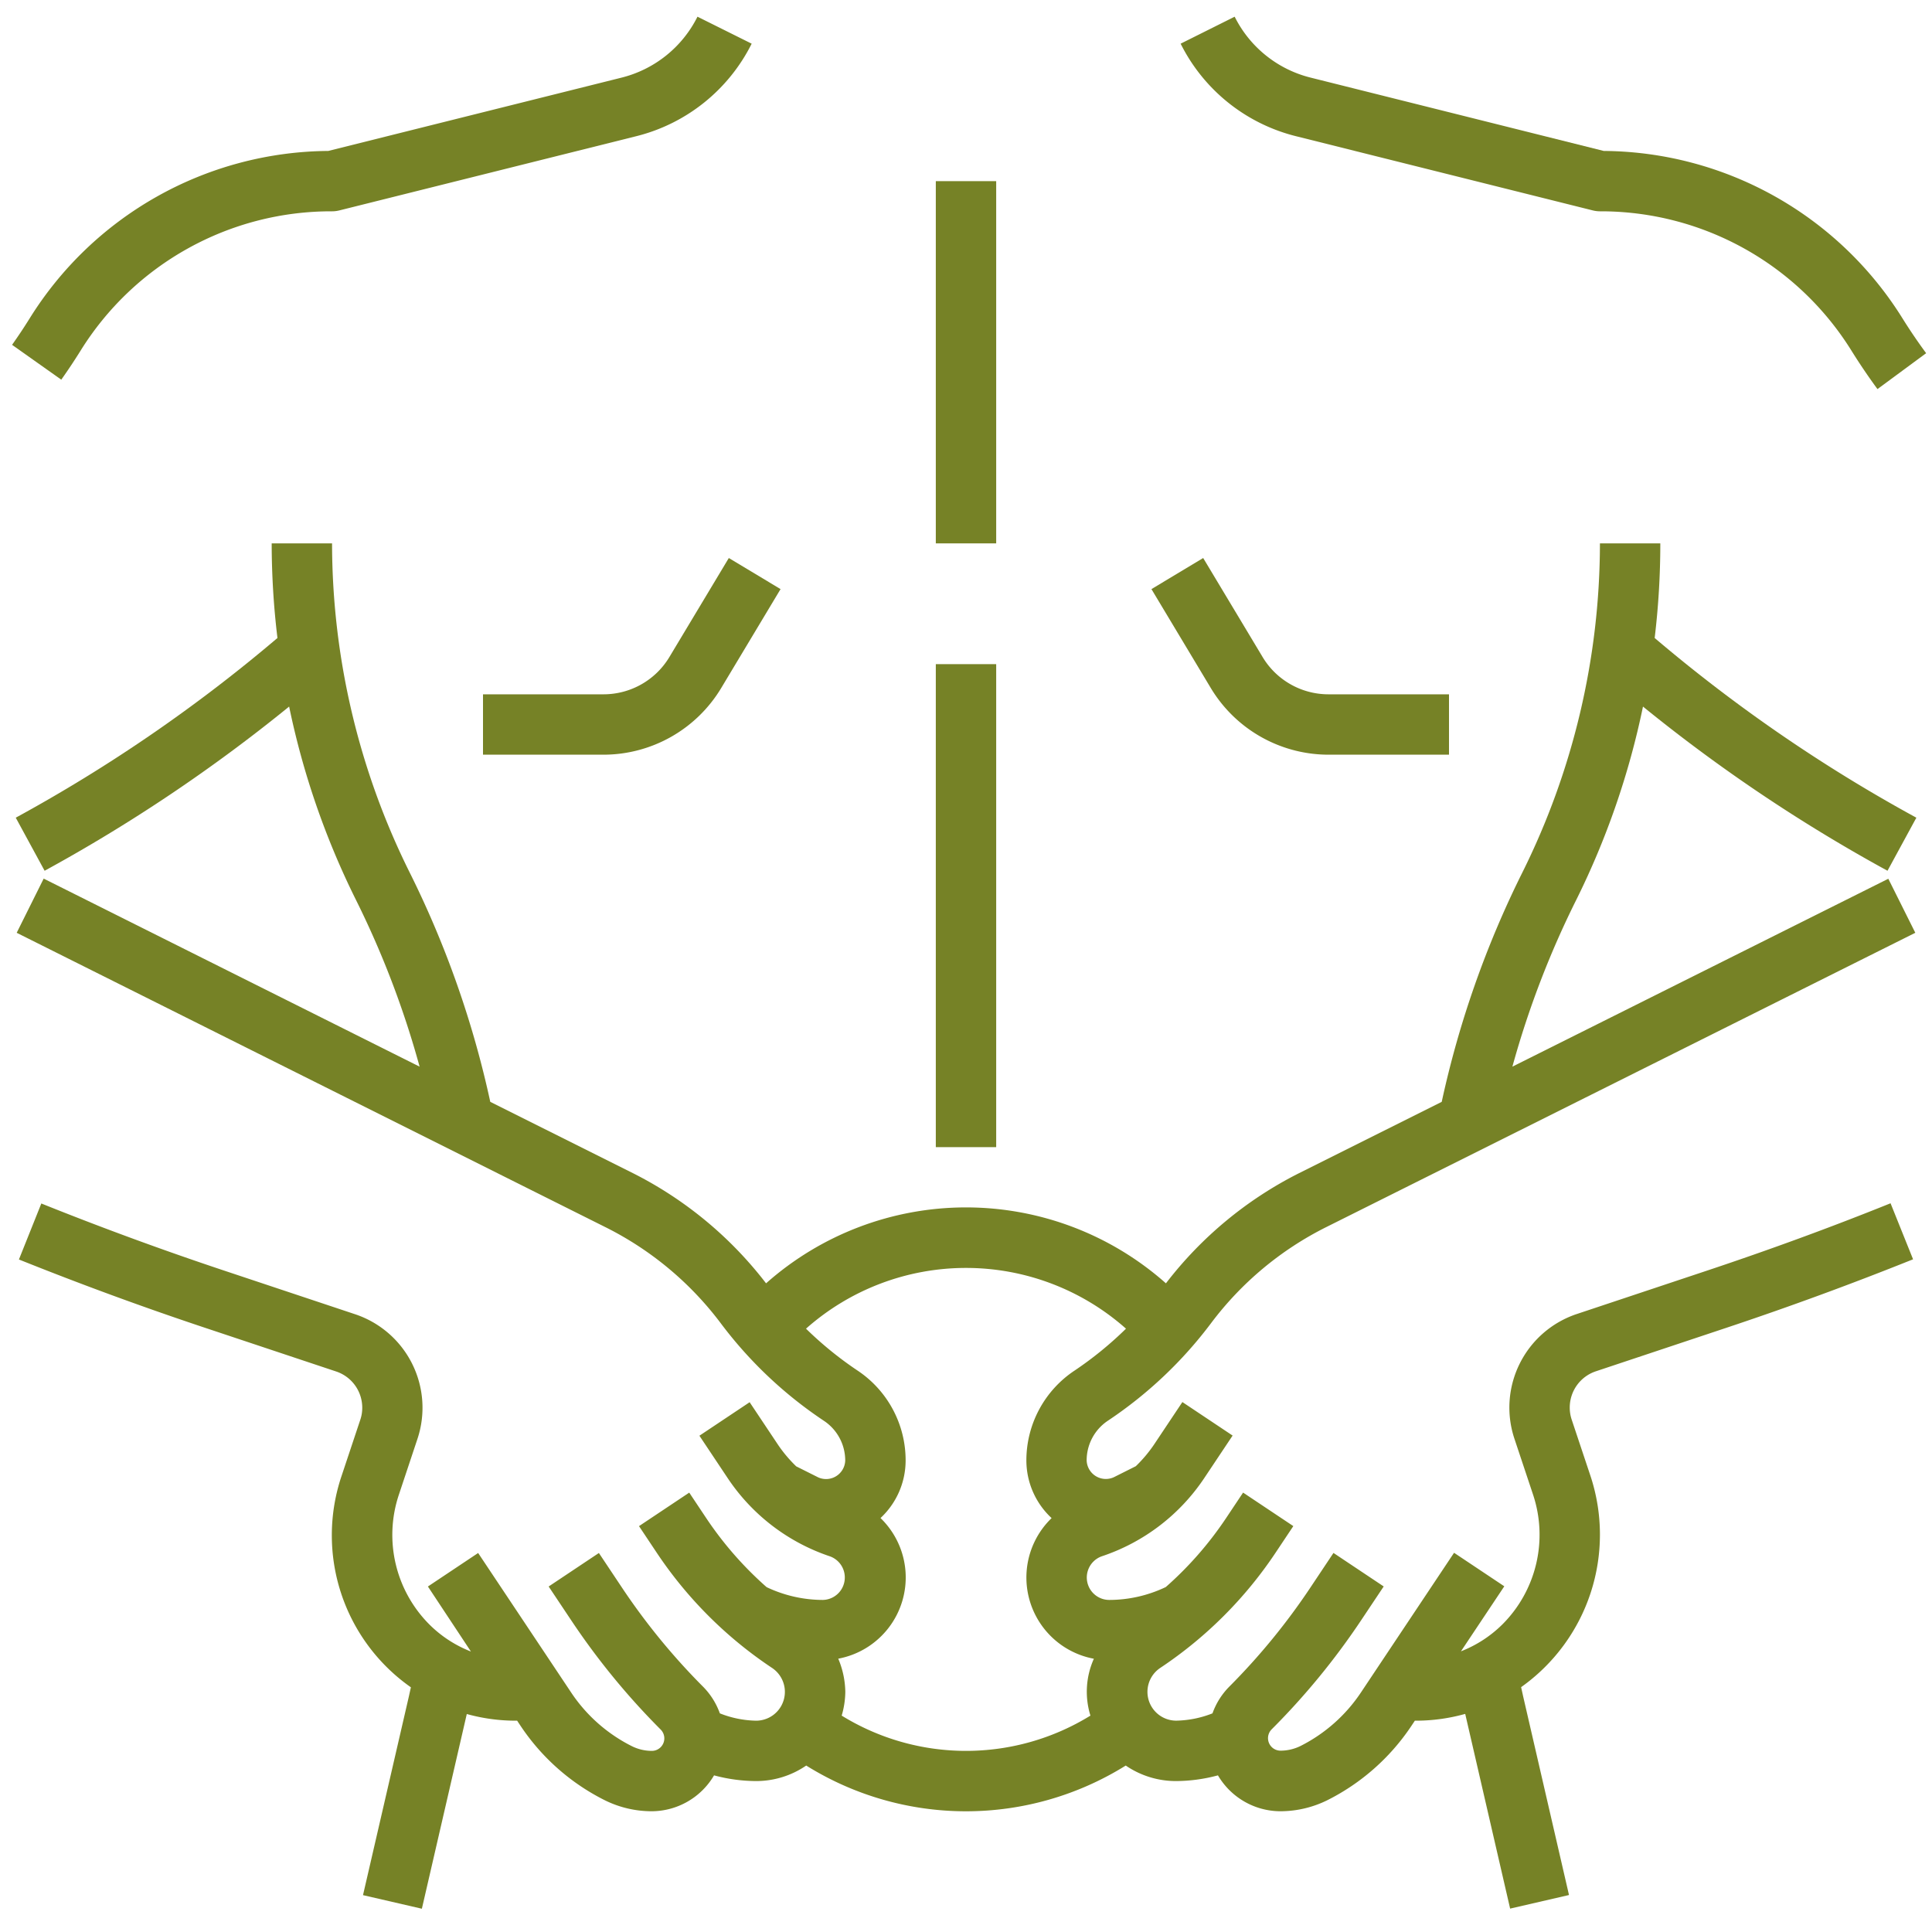 <svg xmlns="http://www.w3.org/2000/svg" width="300" height="300" viewBox="0 0 64 64"><g fill="#768226" data-name="Layer 32"><path d="M2.668 11.618A9.772 9.772 0 0 1 11 7a1 1 0 0 0 .243-.03l9.83-2.457A5.857 5.857 0 0 0 24.9 1.447L23.105.553a3.854 3.854 0 0 1-2.517 2.019L10.875 5a11.757 11.757 0 0 0-9.9 5.559Q.7 11 .4 11.423l1.63 1.154c.222-.313.435-.634.638-.959ZM53.125 5l-9.713-2.43A3.849 3.849 0 0 1 40.9.553l-1.79.894a5.852 5.852 0 0 0 3.822 3.065l9.83 2.458A1 1 0 0 0 53 7a9.775 9.775 0 0 1 8.333 4.618q.407.653.861 1.271l1.612-1.189a18.14 18.14 0 0 1-.778-1.145A11.757 11.757 0 0 0 53.125 5Zm1.301 18.406a53.487 53.487 0 0 0 8.1 5.439l.956-1.758a51.348 51.348 0 0 1-8.669-5.953A26.272 26.272 0 0 0 55 18h-2a24.528 24.528 0 0 1-2.578 10.919 32.458 32.458 0 0 0-2.663 7.581l-4.723 2.361a12.829 12.829 0 0 0-4.413 3.651 9.978 9.978 0 0 0-13.246 0 12.84 12.84 0 0 0-4.413-3.651L16.241 36.5a32.458 32.458 0 0 0-2.663-7.584A24.528 24.528 0 0 1 11 18H9a26.272 26.272 0 0 0 .191 3.134 51.348 51.348 0 0 1-8.669 5.953l.956 1.758a53.487 53.487 0 0 0 8.1-5.439 26.418 26.418 0 0 0 2.215 6.407 30.521 30.521 0 0 1 2.107 5.521L1.447 29.105.553 30.9l19.516 9.758a10.82 10.82 0 0 1 3.8 3.167 13.906 13.906 0 0 0 3.43 3.245 1.58 1.58 0 0 1 .7 1.317.635.635 0 0 1-.894.553l-.729-.365a4.5 4.5 0 0 1-.6-.711l-.943-1.414-1.664 1.11.943 1.414a6.579 6.579 0 0 0 3.381 2.582.744.744 0 0 1-.237 1.444 4.36 4.36 0 0 1-1.861-.424 11.735 11.735 0 0 1-1.983-2.261l-.58-.87-1.664 1.11.58.87a13.739 13.739 0 0 0 3.827 3.827.954.954 0 0 1-.529 1.748 3.418 3.418 0 0 1-1.2-.243 2.409 2.409 0 0 0-.551-.878 21.687 21.687 0 0 1-2.7-3.3l-.756-1.134-1.664 1.11.756 1.133a23.773 23.773 0 0 0 2.955 3.606.414.414 0 0 1-.293.706 1.488 1.488 0 0 1-.662-.156 5.23 5.23 0 0 1-2.007-1.772l-3.085-4.627-1.664 1.11 1.425 2.154a4.01 4.01 0 0 1-1.372-.892 4.2 4.2 0 0 1-1.016-4.3l.616-1.85a3.265 3.265 0 0 0-2.064-4.131l-4.36-1.453a107.768 107.768 0 0 1-6.035-2.216l-.742 1.855c2.022.811 4.09 1.571 6.148 2.257l4.36 1.453a1.264 1.264 0 0 1 .865 1.2 1.227 1.227 0 0 1-.065.4l-.617 1.851a6.15 6.15 0 0 0 2.293 7.011l-.066.3-1.52 6.585 1.95.45 1.488-6.45a6.064 6.064 0 0 0 1.624.221h.044l.121.182a7.249 7.249 0 0 0 2.778 2.451 3.5 3.5 0 0 0 1.556.367 2.406 2.406 0 0 0 2.068-1.189 5.412 5.412 0 0 0 1.392.189 2.93 2.93 0 0 0 1.661-.514 10 10 0 0 0 10.585 0 2.936 2.936 0 0 0 1.662.514 5.412 5.412 0 0 0 1.392-.189A2.406 2.406 0 0 0 42.414 60a3.518 3.518 0 0 0 1.558-.367 7.258 7.258 0 0 0 2.776-2.451l.121-.182h.044a6.07 6.07 0 0 0 1.624-.225l1.488 6.45 1.95-.45-1.52-6.586-.066-.3a6.193 6.193 0 0 0 2.293-7.011l-.618-1.852a1.243 1.243 0 0 1-.064-.4 1.264 1.264 0 0 1 .865-1.2l4.36-1.453a110.216 110.216 0 0 0 6.148-2.257l-.746-1.856c-1.984.8-4.015 1.542-6.035 2.216l-4.36 1.453a3.267 3.267 0 0 0-2.065 4.13l.617 1.851a4.2 4.2 0 0 1-1.015 4.3 4.023 4.023 0 0 1-1.373.892l1.436-2.154-1.664-1.11-3.085 4.627a5.238 5.238 0 0 1-2 1.772 1.5 1.5 0 0 1-.664.156.414.414 0 0 1-.293-.707 23.716 23.716 0 0 0 2.955-3.6l.756-1.133-1.664-1.11-.756 1.134a21.683 21.683 0 0 1-2.7 3.3 2.406 2.406 0 0 0-.552.88 3.43 3.43 0 0 1-1.2.242.954.954 0 0 1-.529-1.748 13.739 13.739 0 0 0 3.827-3.827l.58-.87-1.664-1.11-.58.87a11.714 11.714 0 0 1-1.981 2.259 4.357 4.357 0 0 1-1.874.427.744.744 0 0 1-.236-1.449 6.579 6.579 0 0 0 3.381-2.582l.943-1.414-1.664-1.11-.943 1.414a4.5 4.5 0 0 1-.6.711l-.728.365a.636.636 0 0 1-.9-.553 1.578 1.578 0 0 1 .7-1.317 13.934 13.934 0 0 0 3.429-3.244 10.812 10.812 0 0 1 3.8-3.168L63.447 30.9l-.894-1.79L50.1 35.334a30.521 30.521 0 0 1 2.114-5.521 26.418 26.418 0 0 0 2.212-6.407ZM35.6 45.4a3.572 3.572 0 0 0-1.6 2.982 2.606 2.606 0 0 0 .836 1.907 2.737 2.737 0 0 0 1.4 4.659 2.668 2.668 0 0 0-.114 1.884 7.85 7.85 0 0 1-8.24 0 2.88 2.88 0 0 0 .12-.786 2.928 2.928 0 0 0-.234-1.1 2.737 2.737 0 0 0 1.4-4.659A2.606 2.606 0 0 0 30 48.382a3.573 3.573 0 0 0-1.595-2.982 11.945 11.945 0 0 1-1.705-1.386 7.986 7.986 0 0 1 10.6 0 11.936 11.936 0 0 1-1.7 1.386Z" data-original-color="#000000ff"/><path d="M22.171 21.771A2.545 2.545 0 0 1 20 23h-4v2h4a4.554 4.554 0 0 0 3.886-2.2l1.971-3.285-1.714-1.03ZM44 25h4v-2h-4a2.545 2.545 0 0 1-2.171-1.229l-1.972-3.286-1.714 1.03 1.971 3.285A4.554 4.554 0 0 0 44 25Zm-13-3h2v16h-2zm0-16h2v12h-2z" data-original-color="#000000ff"/></g></svg>